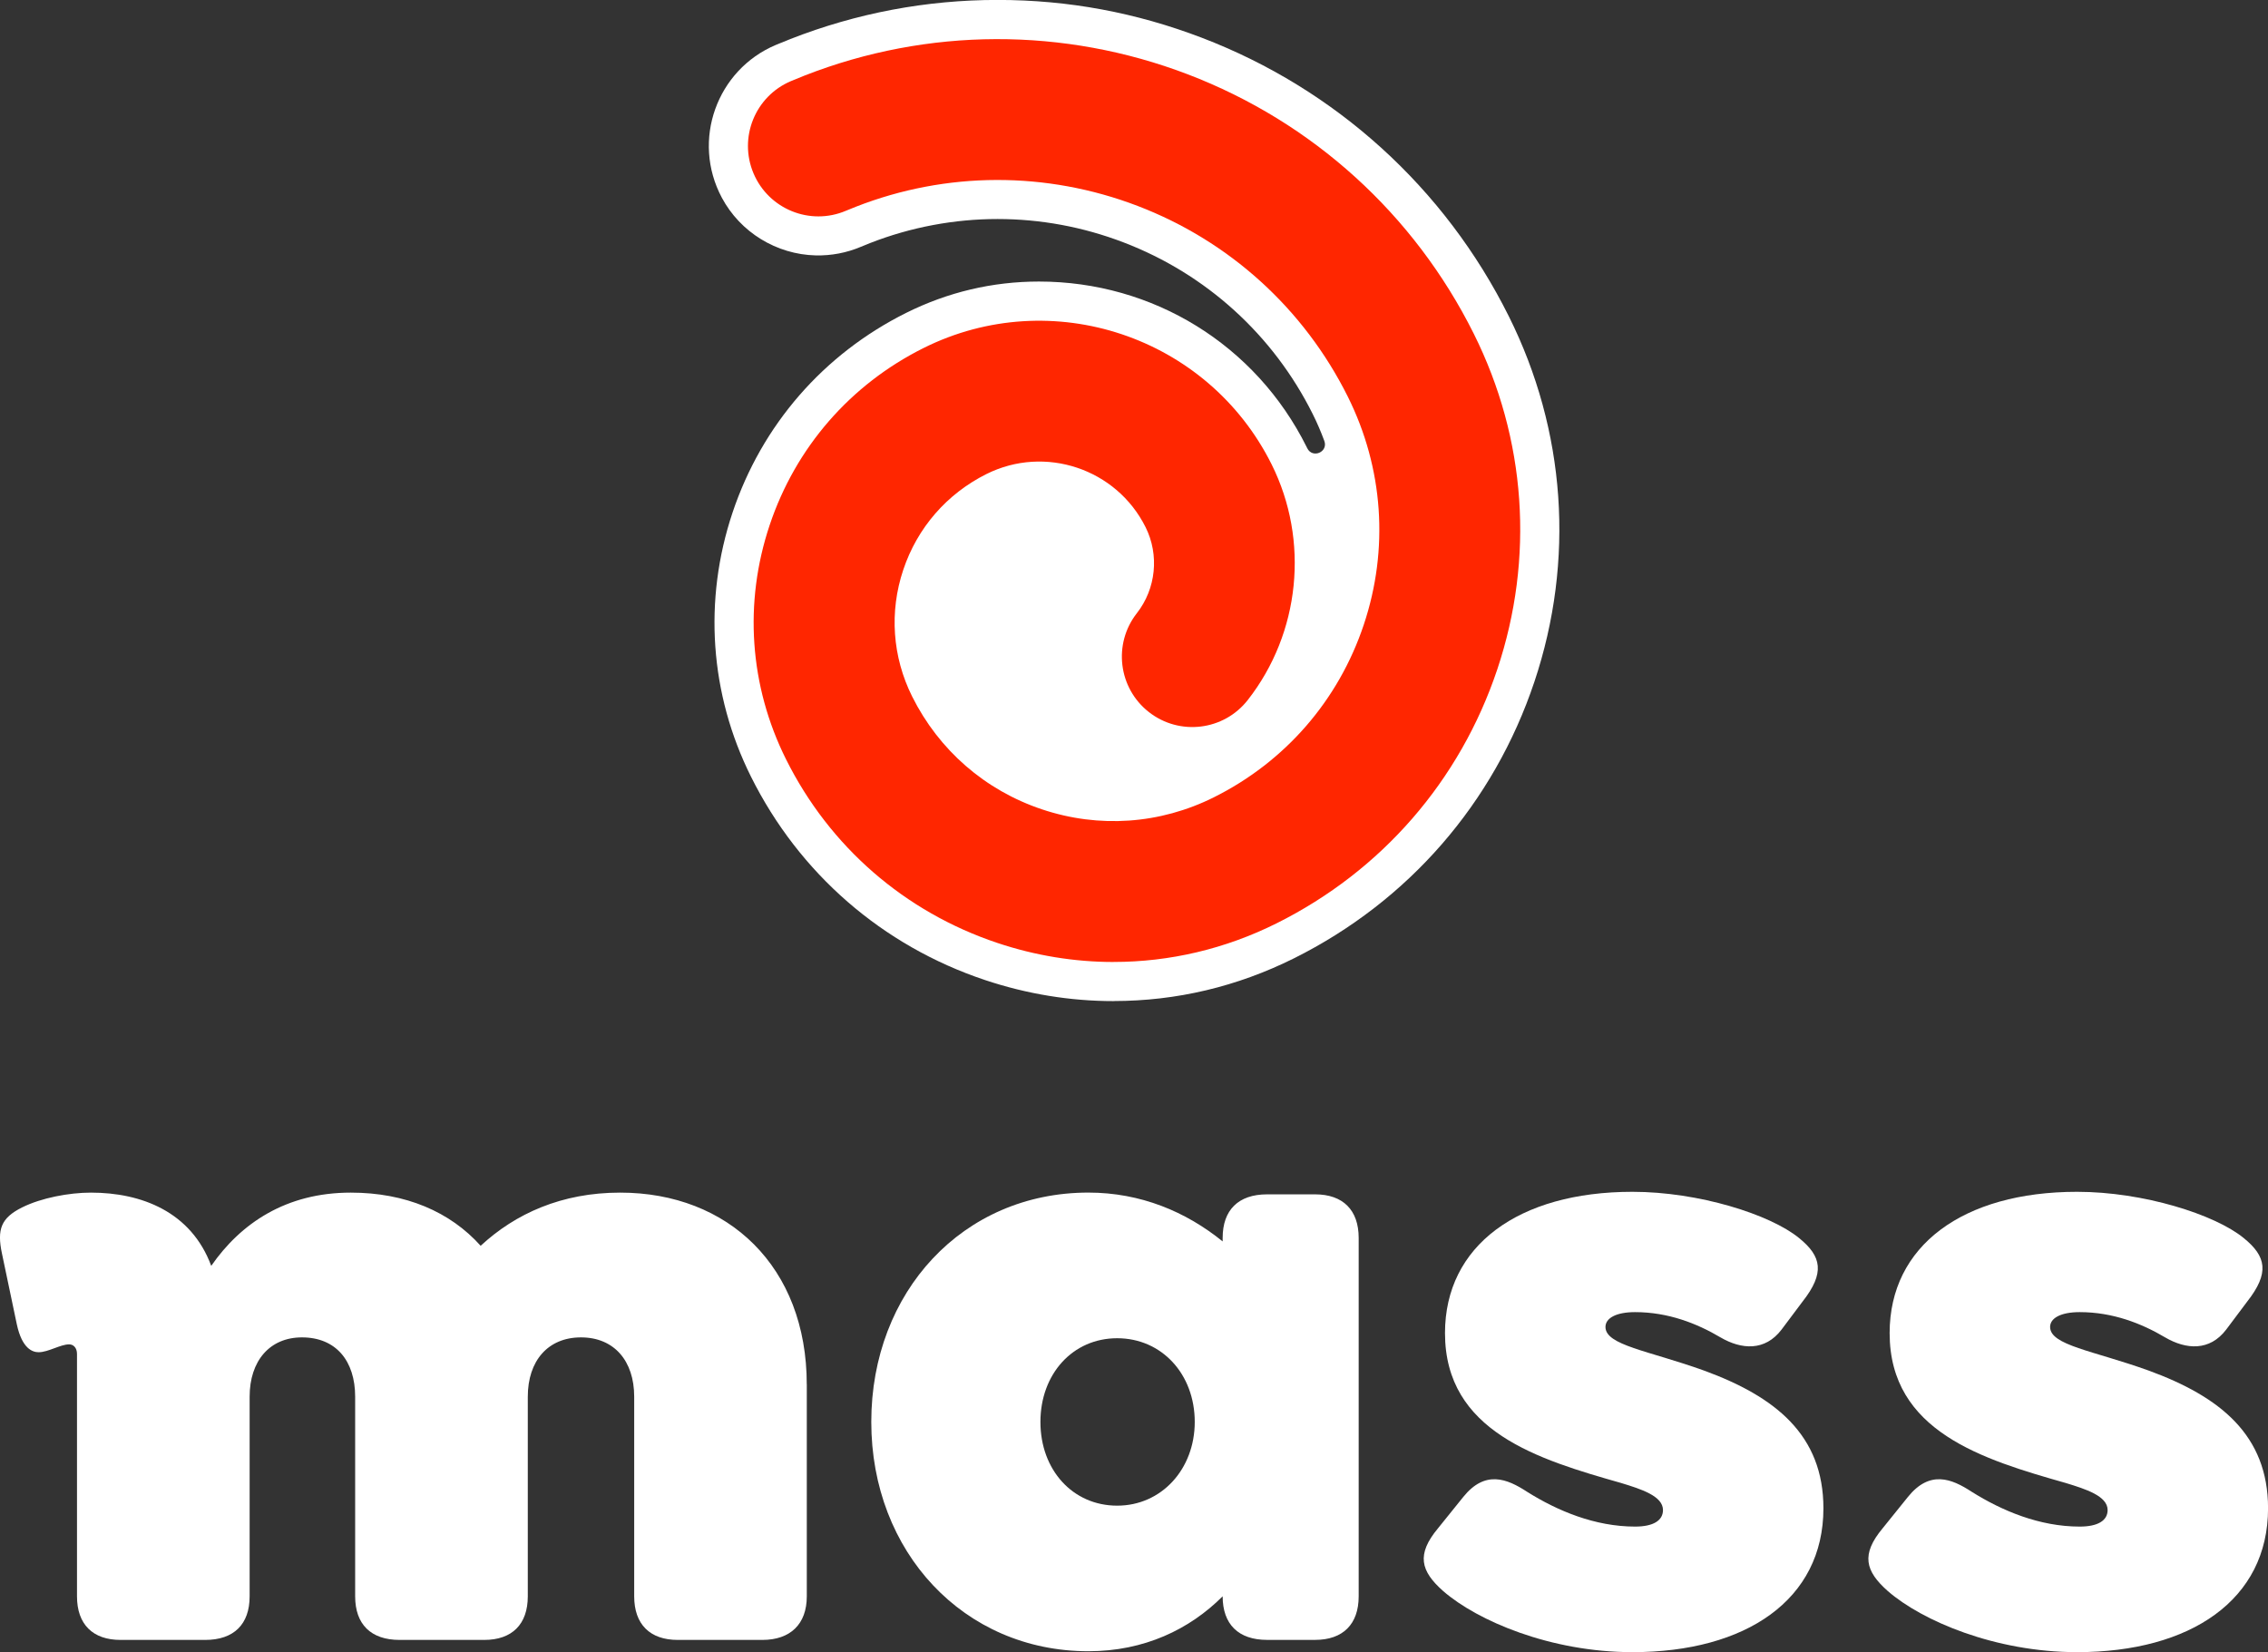 <svg xmlns="http://www.w3.org/2000/svg" id="uuid-9cccc763-f2a7-4a62-a2cb-970b500b9cc8" viewBox="0 0 695.75 506.82"><rect x="0" y="0" width="695.75" height="506.82" fill="#333333" stroke="none"/><g id="uuid-44e933fd-02a8-4987-ab7d-666eaa404b48"><path d="M247.5,424.71v65c0,8.56-5.08,13.37-13.64,13.37h-25.94c-8.56,0-13.37-4.81-13.37-13.37v-61.25c0-10.97-6.15-18.19-16.32-18.19s-16.32,7.22-16.32,18.19v61.25c0,8.56-4.81,13.37-13.37,13.37h-25.95c-8.83,0-13.64-4.81-13.64-13.37v-61.25c0-10.97-5.88-18.19-16.32-18.19-9.9,0-16.05,7.22-16.05,18.19v61.25c0,8.56-4.82,13.37-13.64,13.37h-25.95c-8.56,0-13.37-4.81-13.37-13.37v-74.36c0-1.87-1.07-2.94-2.41-2.94-2.68,0-6.42,2.41-9.36,2.41-1.87,0-5.08-1.07-6.69-8.56l-4.55-21.67c-1.6-7.49-.27-10.97,6.15-14.18,5.88-2.94,14.44-4.55,21.13-4.55,15.51,0,30.76,5.88,36.91,22.47,9.09-13.11,23-22.47,42.8-22.47,16.85,0,30.49,5.88,39.85,16.31,10.7-9.9,24.87-16.31,42.8-16.31,33.17,0,57.24,22.74,57.24,58.84Z" fill="#fff"></path><path d="M416.8,379.77v109.93c0,8.56-4.82,13.37-13.38,13.37h-14.71c-8.83,0-13.64-4.81-13.64-13.37-10.16,10.16-24.07,16.85-41.19,16.85-38.25,0-66.6-30.49-66.6-70.35s28.08-70.35,66.6-70.35c16.05,0,29.96,5.88,41.19,14.98v-1.07c0-8.56,4.81-13.37,13.64-13.37h14.71c8.56,0,13.38,4.81,13.38,13.37ZM366.51,436.21c0-14.71-10.16-25.68-23.8-25.68s-23.54,10.97-23.54,25.68,9.9,25.68,23.54,25.68,23.8-11.24,23.8-25.68Z" fill="#fff"></path><path d="M442.73,488.1c-6.95-6.15-8.29-11.23-1.6-19.26l7.76-9.63c6.69-8.29,13.38-5.62,19.53-1.6,9.36,5.88,20.86,10.7,33.17,10.7,5.62,0,8.56-1.87,8.56-5.08,0-4.28-6.69-6.42-12.84-8.29-25.41-7.22-54.03-15.78-54.03-46,0-26.75,22.47-43.33,57.51-43.33,20.33,0,42.26,6.95,51.09,14.17,6.95,5.62,8.02,10.7,1.07,19.53l-6.42,8.56c-5.08,6.69-12.3,6.15-18.72,2.41-7.22-4.28-16.05-7.76-26.21-7.76-5.88,0-9.09,1.87-9.09,4.55,0,5.62,13.11,7.22,30.22,13.37,21.93,8.02,36.64,19.79,36.64,42.26,0,28.08-23.8,44.13-58.58,44.13-25.14,0-47.61-9.63-58.04-18.72Z" fill="#fff"></path><path d="M579.13,488.1c-6.95-6.15-8.29-11.23-1.6-19.26l7.76-9.63c6.69-8.29,13.38-5.62,19.53-1.6,9.36,5.88,20.86,10.7,33.17,10.7,5.62,0,8.56-1.87,8.56-5.08,0-4.28-6.69-6.42-12.84-8.29-25.41-7.22-54.03-15.78-54.03-46,0-26.75,22.47-43.33,57.51-43.33,20.33,0,42.26,6.95,51.09,14.17,6.95,5.62,8.02,10.7,1.07,19.53l-6.42,8.56c-5.08,6.69-12.3,6.15-18.72,2.41-7.22-4.28-16.05-7.76-26.21-7.76-5.88,0-9.09,1.87-9.09,4.55,0,5.62,13.11,7.22,30.22,13.37,21.93,8.02,36.64,19.79,36.64,42.26,0,28.08-23.8,44.13-58.58,44.13-25.14,0-47.61-9.63-58.04-18.72Z" fill="#fff"></path><path d="M341.64,307.11c-13.37,0-26.66-2.18-39.5-6.47-31.46-10.52-56.95-32.67-71.75-62.36-12.65-25.36-14.66-54.12-5.68-81s27.9-48.64,53.26-61.29c12.8-6.38,26.51-9.62,40.75-9.62,35.04,0,66.49,19.43,82.09,50.7.07.14.14.28.21.43,1.6,3.26,6.5,1.18,5.24-2.24-1.03-2.79-2.21-5.55-3.56-8.25-12.11-24.27-32.71-42.97-58.03-52.65-12.44-4.76-25.45-7.17-38.66-7.17s-26.56,2.48-39.08,7.37c-.93.37-1.87.75-2.8,1.14-4.43,1.87-9.11,2.76-13.91,2.65-12.01-.29-23.11-7.09-28.77-17.68-9.43-17.65-1.51-39.25,16.51-46.87,1.5-.63,3.02-1.25,4.51-1.83,20.35-7.96,41.74-11.99,63.54-11.99s42.52,3.9,62.67,11.6c41.08,15.71,74.53,46.05,94.17,85.43,17.51,35.1,20.3,74.92,7.86,112.12-12.44,37.2-38.63,67.33-73.73,84.84-17.45,8.7-36.06,13.11-55.33,13.12h0Z" fill="#fff"></path><path d="M341.64,295.11c-11.98,0-24-1.94-35.69-5.85-28.42-9.51-51.45-29.51-64.82-56.33-11.22-22.49-13-48-5.03-71.83s24.75-43.14,47.24-54.35c39.28-19.59,87.16-3.57,106.75,35.7,11.65,23.36,8.78,51.74-7.32,72.3-7.35,9.39-20.93,11.05-30.33,3.69-9.39-7.35-11.05-20.93-3.69-30.33,5.88-7.5,6.93-17.86,2.68-26.38-8.95-17.95-30.84-25.27-48.8-16.32-12.16,6.07-21.23,16.5-25.54,29.39s-3.34,26.69,2.72,38.85c8.23,16.49,22.38,28.8,39.86,34.64,17.48,5.85,36.19,4.54,52.68-3.69,21.91-10.93,38.25-29.73,46.01-52.95,7.76-23.22,6.02-48.07-4.9-69.98-13.45-26.97-36.35-47.75-64.48-58.5-27.96-10.69-58.65-10.61-86.4.24-1.04.41-2.07.83-3.11,1.26-10.99,4.65-23.66-.5-28.31-11.48-4.65-10.99.49-23.66,11.48-28.31,1.4-.59,2.8-1.16,4.2-1.71,37.78-14.77,79.53-14.89,117.56-.36,38.27,14.63,69.42,42.89,87.71,79.57,16.08,32.23,18.64,68.8,7.21,102.96s-35.47,61.83-67.71,77.91c-15.79,7.88-32.83,11.85-49.97,11.85Z" fill="#ff2600"></path></g></svg>